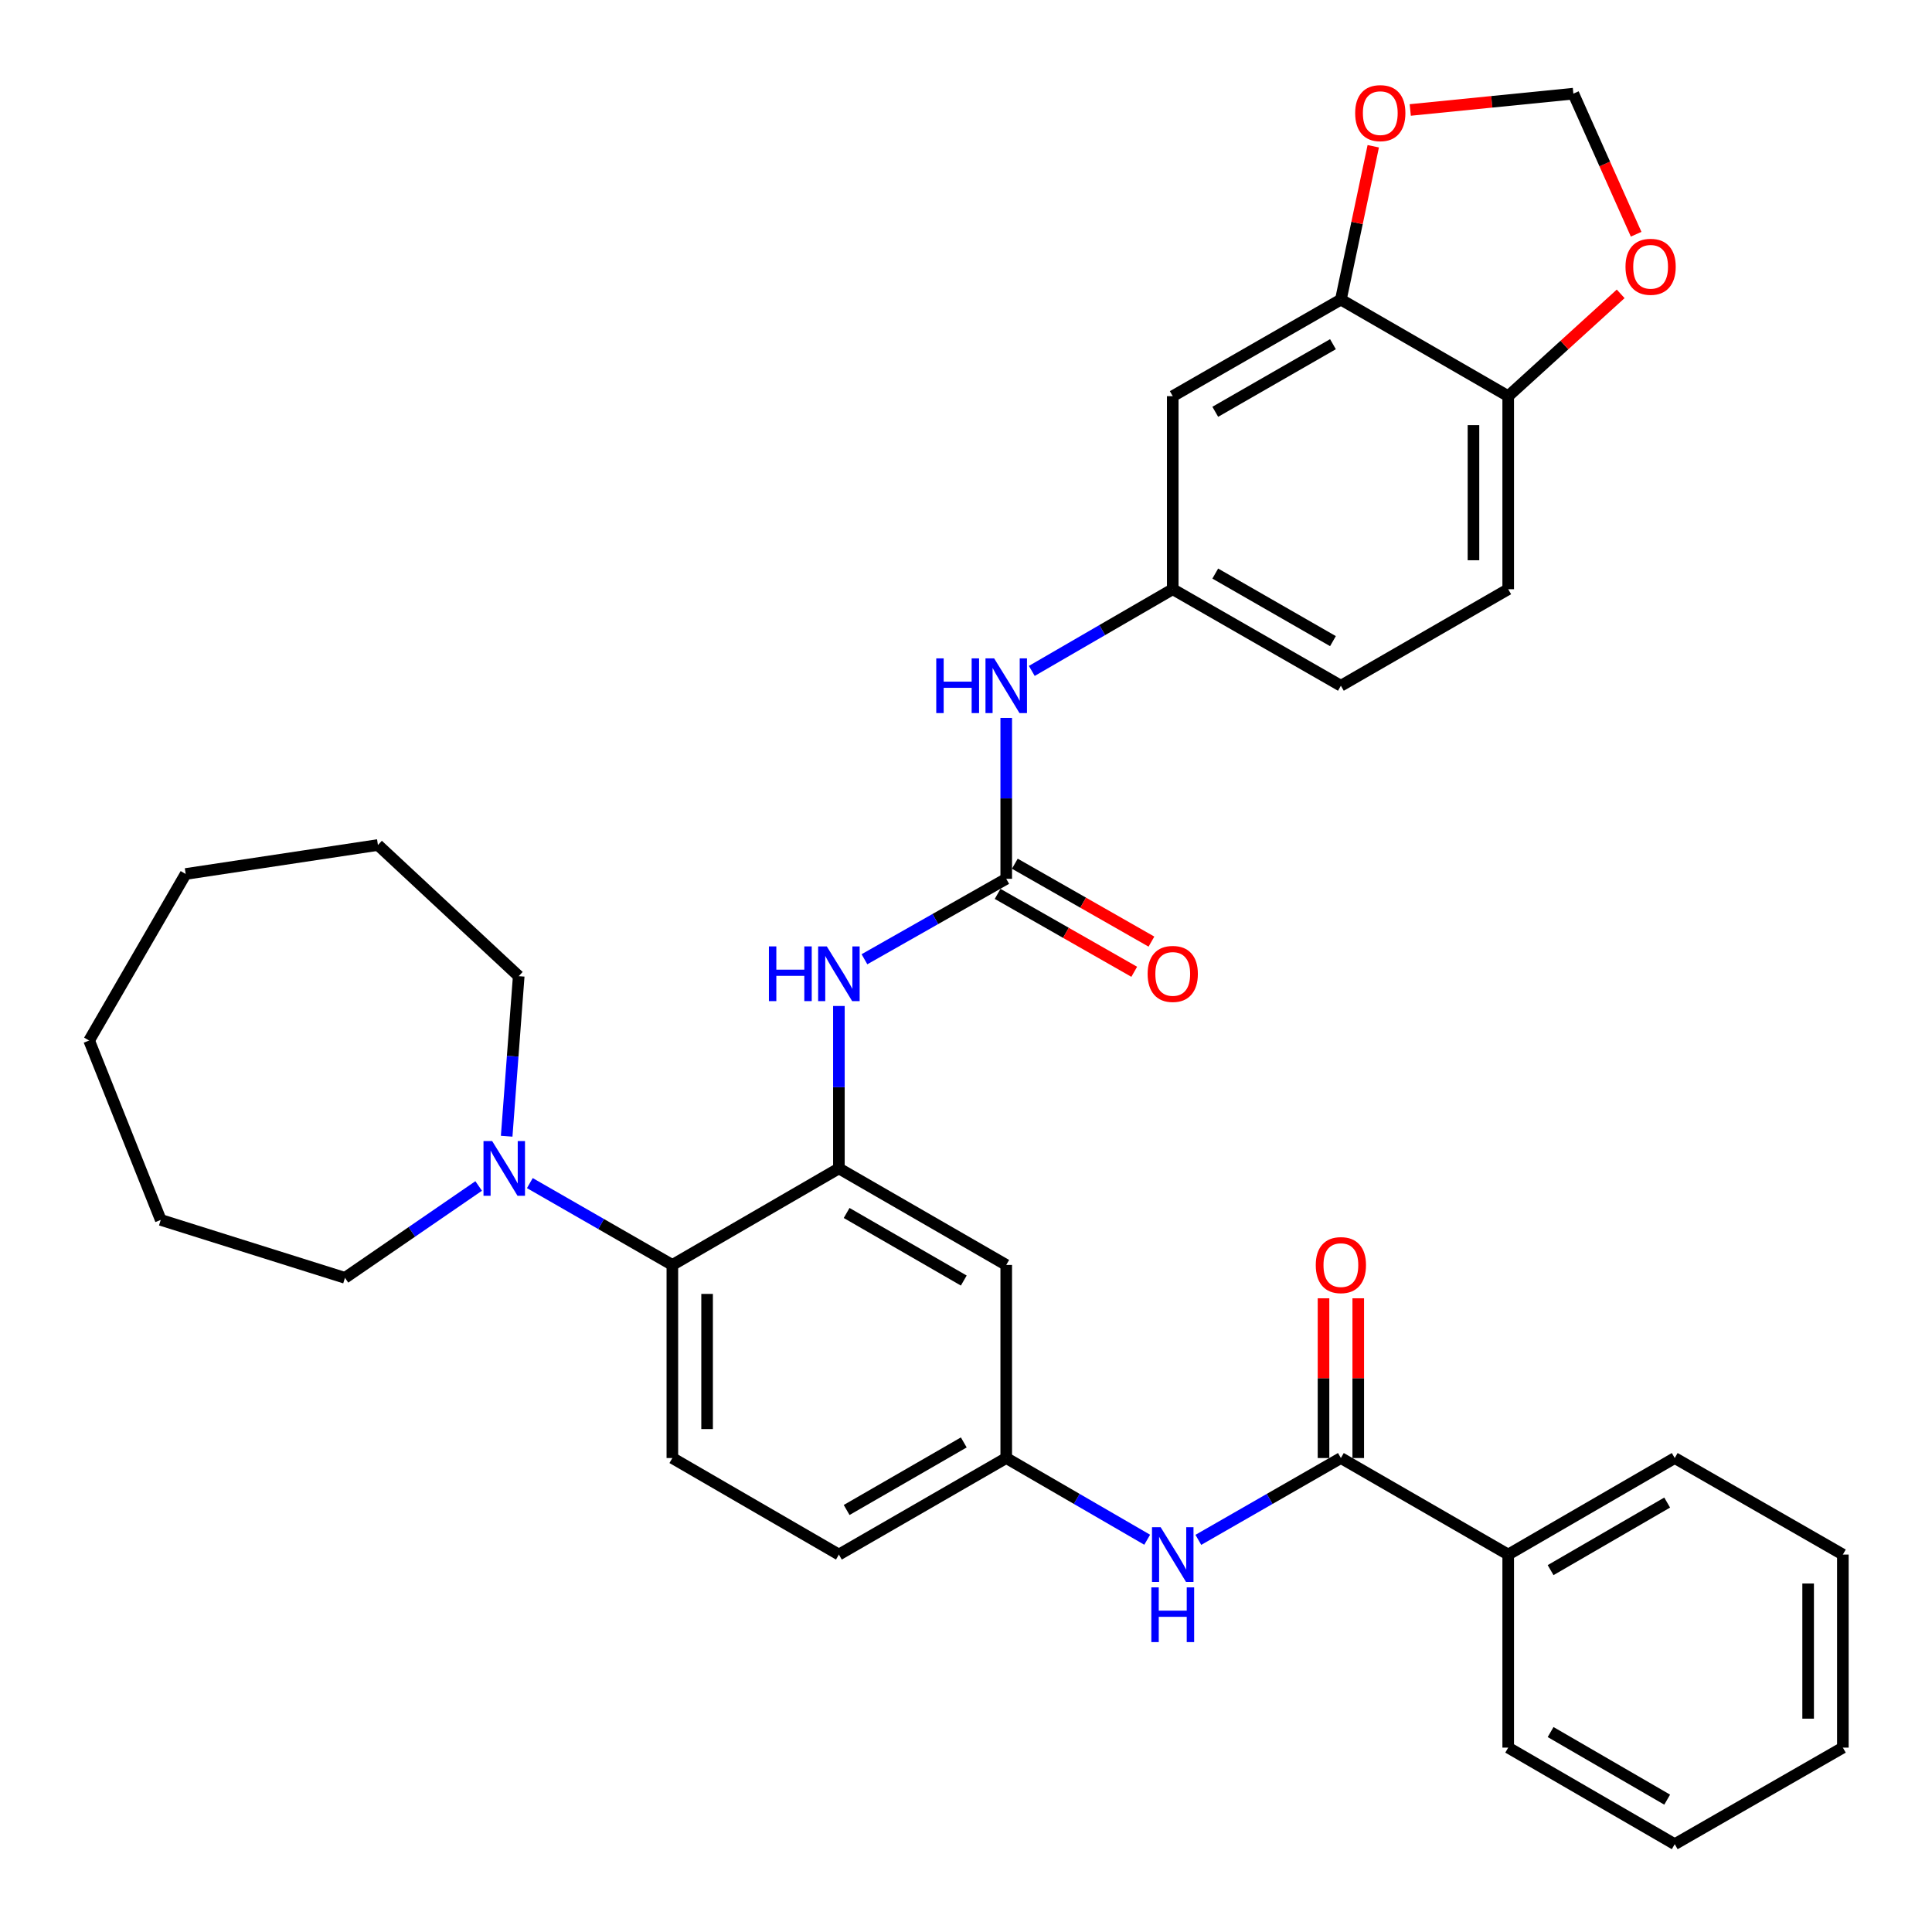 <?xml version='1.0' encoding='iso-8859-1'?>
<svg version='1.1' baseProfile='full'
              xmlns='http://www.w3.org/2000/svg'
                      xmlns:rdkit='http://www.rdkit.org/xml'
                      xmlns:xlink='http://www.w3.org/1999/xlink'
                  xml:space='preserve'
width='1000px' height='1000px' viewBox='0 0 1000 1000'>
<!-- END OF HEADER -->
<rect style='opacity:1.0;fill:#FFFFFF;stroke:none' width='1000' height='1000' x='0' y='0'> </rect>
<path class='bond-2' d='M 434.209,604.766 L 348.013,654.736' style='fill:none;fill-rule:evenodd;stroke:#000000;stroke-width:6px;stroke-linecap:butt;stroke-linejoin:miter;stroke-opacity:1' />
<path class='bond-3' d='M 434.209,604.766 L 434.209,562.731' style='fill:none;fill-rule:evenodd;stroke:#000000;stroke-width:6px;stroke-linecap:butt;stroke-linejoin:miter;stroke-opacity:1' />
<path class='bond-3' d='M 434.209,562.731 L 434.209,520.696' style='fill:none;fill-rule:evenodd;stroke:#0000FF;stroke-width:6px;stroke-linecap:butt;stroke-linejoin:miter;stroke-opacity:1' />
<path class='bond-7' d='M 434.209,604.766 L 520.825,654.736' style='fill:none;fill-rule:evenodd;stroke:#000000;stroke-width:6px;stroke-linecap:butt;stroke-linejoin:miter;stroke-opacity:1' />
<path class='bond-7' d='M 438.217,627.834 L 498.848,662.813' style='fill:none;fill-rule:evenodd;stroke:#000000;stroke-width:6px;stroke-linecap:butt;stroke-linejoin:miter;stroke-opacity:1' />
<path class='bond-0' d='M 520.825,454.866 L 484.132,475.688' style='fill:none;fill-rule:evenodd;stroke:#000000;stroke-width:6px;stroke-linecap:butt;stroke-linejoin:miter;stroke-opacity:1' />
<path class='bond-0' d='M 484.132,475.688 L 447.439,496.51' style='fill:none;fill-rule:evenodd;stroke:#0000FF;stroke-width:6px;stroke-linecap:butt;stroke-linejoin:miter;stroke-opacity:1' />
<path class='bond-8' d='M 520.825,454.866 L 520.825,413.23' style='fill:none;fill-rule:evenodd;stroke:#000000;stroke-width:6px;stroke-linecap:butt;stroke-linejoin:miter;stroke-opacity:1' />
<path class='bond-8' d='M 520.825,413.23 L 520.825,371.594' style='fill:none;fill-rule:evenodd;stroke:#0000FF;stroke-width:6px;stroke-linecap:butt;stroke-linejoin:miter;stroke-opacity:1' />
<path class='bond-17' d='M 516.372,462.675 L 551.725,482.836' style='fill:none;fill-rule:evenodd;stroke:#000000;stroke-width:6px;stroke-linecap:butt;stroke-linejoin:miter;stroke-opacity:1' />
<path class='bond-17' d='M 551.725,482.836 L 587.078,502.997' style='fill:none;fill-rule:evenodd;stroke:#FF0000;stroke-width:6px;stroke-linecap:butt;stroke-linejoin:miter;stroke-opacity:1' />
<path class='bond-17' d='M 525.278,447.057 L 560.631,467.219' style='fill:none;fill-rule:evenodd;stroke:#000000;stroke-width:6px;stroke-linecap:butt;stroke-linejoin:miter;stroke-opacity:1' />
<path class='bond-17' d='M 560.631,467.219 L 595.984,487.38' style='fill:none;fill-rule:evenodd;stroke:#FF0000;stroke-width:6px;stroke-linecap:butt;stroke-linejoin:miter;stroke-opacity:1' />
<path class='bond-1' d='M 694.037,754.676 L 657.148,775.853' style='fill:none;fill-rule:evenodd;stroke:#000000;stroke-width:6px;stroke-linecap:butt;stroke-linejoin:miter;stroke-opacity:1' />
<path class='bond-1' d='M 657.148,775.853 L 620.26,797.03' style='fill:none;fill-rule:evenodd;stroke:#0000FF;stroke-width:6px;stroke-linecap:butt;stroke-linejoin:miter;stroke-opacity:1' />
<path class='bond-18' d='M 703.026,754.676 L 703.026,713.335' style='fill:none;fill-rule:evenodd;stroke:#000000;stroke-width:6px;stroke-linecap:butt;stroke-linejoin:miter;stroke-opacity:1' />
<path class='bond-18' d='M 703.026,713.335 L 703.026,671.994' style='fill:none;fill-rule:evenodd;stroke:#FF0000;stroke-width:6px;stroke-linecap:butt;stroke-linejoin:miter;stroke-opacity:1' />
<path class='bond-18' d='M 685.048,754.676 L 685.048,713.335' style='fill:none;fill-rule:evenodd;stroke:#000000;stroke-width:6px;stroke-linecap:butt;stroke-linejoin:miter;stroke-opacity:1' />
<path class='bond-18' d='M 685.048,713.335 L 685.048,671.994' style='fill:none;fill-rule:evenodd;stroke:#FF0000;stroke-width:6px;stroke-linecap:butt;stroke-linejoin:miter;stroke-opacity:1' />
<path class='bond-19' d='M 694.037,754.676 L 780.643,804.636' style='fill:none;fill-rule:evenodd;stroke:#000000;stroke-width:6px;stroke-linecap:butt;stroke-linejoin:miter;stroke-opacity:1' />
<path class='bond-4' d='M 348.013,654.736 L 311.129,633.555' style='fill:none;fill-rule:evenodd;stroke:#000000;stroke-width:6px;stroke-linecap:butt;stroke-linejoin:miter;stroke-opacity:1' />
<path class='bond-4' d='M 311.129,633.555 L 274.246,612.374' style='fill:none;fill-rule:evenodd;stroke:#0000FF;stroke-width:6px;stroke-linecap:butt;stroke-linejoin:miter;stroke-opacity:1' />
<path class='bond-10' d='M 348.013,654.736 L 348.013,754.676' style='fill:none;fill-rule:evenodd;stroke:#000000;stroke-width:6px;stroke-linecap:butt;stroke-linejoin:miter;stroke-opacity:1' />
<path class='bond-10' d='M 365.991,669.727 L 365.991,739.685' style='fill:none;fill-rule:evenodd;stroke:#000000;stroke-width:6px;stroke-linecap:butt;stroke-linejoin:miter;stroke-opacity:1' />
<path class='bond-23' d='M 247.757,613.863 L 213.157,637.635' style='fill:none;fill-rule:evenodd;stroke:#0000FF;stroke-width:6px;stroke-linecap:butt;stroke-linejoin:miter;stroke-opacity:1' />
<path class='bond-23' d='M 213.157,637.635 L 178.556,661.408' style='fill:none;fill-rule:evenodd;stroke:#000000;stroke-width:6px;stroke-linecap:butt;stroke-linejoin:miter;stroke-opacity:1' />
<path class='bond-24' d='M 262.251,588.111 L 265.37,546.688' style='fill:none;fill-rule:evenodd;stroke:#0000FF;stroke-width:6px;stroke-linecap:butt;stroke-linejoin:miter;stroke-opacity:1' />
<path class='bond-24' d='M 265.37,546.688 L 268.488,505.265' style='fill:none;fill-rule:evenodd;stroke:#000000;stroke-width:6px;stroke-linecap:butt;stroke-linejoin:miter;stroke-opacity:1' />
<path class='bond-5' d='M 593.781,796.966 L 557.303,775.821' style='fill:none;fill-rule:evenodd;stroke:#0000FF;stroke-width:6px;stroke-linecap:butt;stroke-linejoin:miter;stroke-opacity:1' />
<path class='bond-5' d='M 557.303,775.821 L 520.825,754.676' style='fill:none;fill-rule:evenodd;stroke:#000000;stroke-width:6px;stroke-linecap:butt;stroke-linejoin:miter;stroke-opacity:1' />
<path class='bond-6' d='M 694.037,155.066 L 607.011,205.056' style='fill:none;fill-rule:evenodd;stroke:#000000;stroke-width:6px;stroke-linecap:butt;stroke-linejoin:miter;stroke-opacity:1' />
<path class='bond-6' d='M 689.938,178.154 L 629.02,213.147' style='fill:none;fill-rule:evenodd;stroke:#000000;stroke-width:6px;stroke-linecap:butt;stroke-linejoin:miter;stroke-opacity:1' />
<path class='bond-13' d='M 694.037,155.066 L 702.416,115.383' style='fill:none;fill-rule:evenodd;stroke:#000000;stroke-width:6px;stroke-linecap:butt;stroke-linejoin:miter;stroke-opacity:1' />
<path class='bond-13' d='M 702.416,115.383 L 710.795,75.701' style='fill:none;fill-rule:evenodd;stroke:#FF0000;stroke-width:6px;stroke-linecap:butt;stroke-linejoin:miter;stroke-opacity:1' />
<path class='bond-36' d='M 694.037,155.066 L 780.643,205.056' style='fill:none;fill-rule:evenodd;stroke:#000000;stroke-width:6px;stroke-linecap:butt;stroke-linejoin:miter;stroke-opacity:1' />
<path class='bond-12' d='M 520.825,654.736 L 520.825,754.676' style='fill:none;fill-rule:evenodd;stroke:#000000;stroke-width:6px;stroke-linecap:butt;stroke-linejoin:miter;stroke-opacity:1' />
<path class='bond-15' d='M 534.055,347.267 L 570.533,326.121' style='fill:none;fill-rule:evenodd;stroke:#0000FF;stroke-width:6px;stroke-linecap:butt;stroke-linejoin:miter;stroke-opacity:1' />
<path class='bond-15' d='M 570.533,326.121 L 607.011,304.976' style='fill:none;fill-rule:evenodd;stroke:#000000;stroke-width:6px;stroke-linecap:butt;stroke-linejoin:miter;stroke-opacity:1' />
<path class='bond-9' d='M 607.011,205.056 L 607.011,304.976' style='fill:none;fill-rule:evenodd;stroke:#000000;stroke-width:6px;stroke-linecap:butt;stroke-linejoin:miter;stroke-opacity:1' />
<path class='bond-34' d='M 348.013,754.676 L 434.209,804.636' style='fill:none;fill-rule:evenodd;stroke:#000000;stroke-width:6px;stroke-linecap:butt;stroke-linejoin:miter;stroke-opacity:1' />
<path class='bond-11' d='M 780.643,205.056 L 780.643,304.976' style='fill:none;fill-rule:evenodd;stroke:#000000;stroke-width:6px;stroke-linecap:butt;stroke-linejoin:miter;stroke-opacity:1' />
<path class='bond-11' d='M 762.664,220.044 L 762.664,289.988' style='fill:none;fill-rule:evenodd;stroke:#000000;stroke-width:6px;stroke-linecap:butt;stroke-linejoin:miter;stroke-opacity:1' />
<path class='bond-14' d='M 780.643,205.056 L 809.753,178.577' style='fill:none;fill-rule:evenodd;stroke:#000000;stroke-width:6px;stroke-linecap:butt;stroke-linejoin:miter;stroke-opacity:1' />
<path class='bond-14' d='M 809.753,178.577 L 838.863,152.098' style='fill:none;fill-rule:evenodd;stroke:#FF0000;stroke-width:6px;stroke-linecap:butt;stroke-linejoin:miter;stroke-opacity:1' />
<path class='bond-21' d='M 520.825,754.676 L 434.209,804.636' style='fill:none;fill-rule:evenodd;stroke:#000000;stroke-width:6px;stroke-linecap:butt;stroke-linejoin:miter;stroke-opacity:1' />
<path class='bond-21' d='M 498.85,746.596 L 438.219,781.568' style='fill:none;fill-rule:evenodd;stroke:#000000;stroke-width:6px;stroke-linecap:butt;stroke-linejoin:miter;stroke-opacity:1' />
<path class='bond-16' d='M 729.943,56.921 L 772.158,52.698' style='fill:none;fill-rule:evenodd;stroke:#FF0000;stroke-width:6px;stroke-linecap:butt;stroke-linejoin:miter;stroke-opacity:1' />
<path class='bond-16' d='M 772.158,52.698 L 814.372,48.474' style='fill:none;fill-rule:evenodd;stroke:#000000;stroke-width:6px;stroke-linecap:butt;stroke-linejoin:miter;stroke-opacity:1' />
<path class='bond-38' d='M 846.865,121.236 L 830.618,84.855' style='fill:none;fill-rule:evenodd;stroke:#FF0000;stroke-width:6px;stroke-linecap:butt;stroke-linejoin:miter;stroke-opacity:1' />
<path class='bond-38' d='M 830.618,84.855 L 814.372,48.474' style='fill:none;fill-rule:evenodd;stroke:#000000;stroke-width:6px;stroke-linecap:butt;stroke-linejoin:miter;stroke-opacity:1' />
<path class='bond-22' d='M 607.011,304.976 L 694.037,354.936' style='fill:none;fill-rule:evenodd;stroke:#000000;stroke-width:6px;stroke-linecap:butt;stroke-linejoin:miter;stroke-opacity:1' />
<path class='bond-22' d='M 629.016,296.878 L 689.934,331.85' style='fill:none;fill-rule:evenodd;stroke:#000000;stroke-width:6px;stroke-linecap:butt;stroke-linejoin:miter;stroke-opacity:1' />
<path class='bond-25' d='M 780.643,804.636 L 866.839,754.676' style='fill:none;fill-rule:evenodd;stroke:#000000;stroke-width:6px;stroke-linecap:butt;stroke-linejoin:miter;stroke-opacity:1' />
<path class='bond-25' d='M 802.588,812.696 L 862.925,777.724' style='fill:none;fill-rule:evenodd;stroke:#000000;stroke-width:6px;stroke-linecap:butt;stroke-linejoin:miter;stroke-opacity:1' />
<path class='bond-26' d='M 780.643,804.636 L 780.643,904.566' style='fill:none;fill-rule:evenodd;stroke:#000000;stroke-width:6px;stroke-linecap:butt;stroke-linejoin:miter;stroke-opacity:1' />
<path class='bond-20' d='M 780.643,304.976 L 694.037,354.936' style='fill:none;fill-rule:evenodd;stroke:#000000;stroke-width:6px;stroke-linecap:butt;stroke-linejoin:miter;stroke-opacity:1' />
<path class='bond-28' d='M 178.556,661.408 L 83.201,631.424' style='fill:none;fill-rule:evenodd;stroke:#000000;stroke-width:6px;stroke-linecap:butt;stroke-linejoin:miter;stroke-opacity:1' />
<path class='bond-27' d='M 268.488,505.265 L 195.616,437.377' style='fill:none;fill-rule:evenodd;stroke:#000000;stroke-width:6px;stroke-linecap:butt;stroke-linejoin:miter;stroke-opacity:1' />
<path class='bond-30' d='M 866.839,754.676 L 953.864,804.636' style='fill:none;fill-rule:evenodd;stroke:#000000;stroke-width:6px;stroke-linecap:butt;stroke-linejoin:miter;stroke-opacity:1' />
<path class='bond-29' d='M 780.643,904.566 L 866.839,954.545' style='fill:none;fill-rule:evenodd;stroke:#000000;stroke-width:6px;stroke-linecap:butt;stroke-linejoin:miter;stroke-opacity:1' />
<path class='bond-29' d='M 802.59,896.51 L 862.928,931.496' style='fill:none;fill-rule:evenodd;stroke:#000000;stroke-width:6px;stroke-linecap:butt;stroke-linejoin:miter;stroke-opacity:1' />
<path class='bond-33' d='M 195.616,437.377 L 96.105,452.369' style='fill:none;fill-rule:evenodd;stroke:#000000;stroke-width:6px;stroke-linecap:butt;stroke-linejoin:miter;stroke-opacity:1' />
<path class='bond-31' d='M 83.201,631.424 L 46.136,538.575' style='fill:none;fill-rule:evenodd;stroke:#000000;stroke-width:6px;stroke-linecap:butt;stroke-linejoin:miter;stroke-opacity:1' />
<path class='bond-32' d='M 866.839,954.545 L 953.864,904.566' style='fill:none;fill-rule:evenodd;stroke:#000000;stroke-width:6px;stroke-linecap:butt;stroke-linejoin:miter;stroke-opacity:1' />
<path class='bond-37' d='M 953.864,804.636 L 953.864,904.566' style='fill:none;fill-rule:evenodd;stroke:#000000;stroke-width:6px;stroke-linecap:butt;stroke-linejoin:miter;stroke-opacity:1' />
<path class='bond-37' d='M 935.886,819.625 L 935.886,889.576' style='fill:none;fill-rule:evenodd;stroke:#000000;stroke-width:6px;stroke-linecap:butt;stroke-linejoin:miter;stroke-opacity:1' />
<path class='bond-35' d='M 46.136,538.575 L 96.105,452.369' style='fill:none;fill-rule:evenodd;stroke:#000000;stroke-width:6px;stroke-linecap:butt;stroke-linejoin:miter;stroke-opacity:1' />
<path  class='atom-4' d='M 397.989 489.857
L 401.829 489.857
L 401.829 501.897
L 416.309 501.897
L 416.309 489.857
L 420.149 489.857
L 420.149 518.177
L 416.309 518.177
L 416.309 505.097
L 401.829 505.097
L 401.829 518.177
L 397.989 518.177
L 397.989 489.857
' fill='#0000FF'/>
<path  class='atom-4' d='M 427.949 489.857
L 437.229 504.857
Q 438.149 506.337, 439.629 509.017
Q 441.109 511.697, 441.189 511.857
L 441.189 489.857
L 444.949 489.857
L 444.949 518.177
L 441.069 518.177
L 431.109 501.777
Q 429.949 499.857, 428.709 497.657
Q 427.509 495.457, 427.149 494.777
L 427.149 518.177
L 423.469 518.177
L 423.469 489.857
L 427.949 489.857
' fill='#0000FF'/>
<path  class='atom-5' d='M 254.737 590.606
L 264.017 605.606
Q 264.937 607.086, 266.417 609.766
Q 267.897 612.446, 267.977 612.606
L 267.977 590.606
L 271.737 590.606
L 271.737 618.926
L 267.857 618.926
L 257.897 602.526
Q 256.737 600.606, 255.497 598.406
Q 254.297 596.206, 253.937 595.526
L 253.937 618.926
L 250.257 618.926
L 250.257 590.606
L 254.737 590.606
' fill='#0000FF'/>
<path  class='atom-6' d='M 600.751 790.476
L 610.031 805.476
Q 610.951 806.956, 612.431 809.636
Q 613.911 812.316, 613.991 812.476
L 613.991 790.476
L 617.751 790.476
L 617.751 818.796
L 613.871 818.796
L 603.911 802.396
Q 602.751 800.476, 601.511 798.276
Q 600.311 796.076, 599.951 795.396
L 599.951 818.796
L 596.271 818.796
L 596.271 790.476
L 600.751 790.476
' fill='#0000FF'/>
<path  class='atom-6' d='M 595.931 821.628
L 599.771 821.628
L 599.771 833.668
L 614.251 833.668
L 614.251 821.628
L 618.091 821.628
L 618.091 849.948
L 614.251 849.948
L 614.251 836.868
L 599.771 836.868
L 599.771 849.948
L 595.931 849.948
L 595.931 821.628
' fill='#0000FF'/>
<path  class='atom-9' d='M 484.605 340.776
L 488.445 340.776
L 488.445 352.816
L 502.925 352.816
L 502.925 340.776
L 506.765 340.776
L 506.765 369.096
L 502.925 369.096
L 502.925 356.016
L 488.445 356.016
L 488.445 369.096
L 484.605 369.096
L 484.605 340.776
' fill='#0000FF'/>
<path  class='atom-9' d='M 514.565 340.776
L 523.845 355.776
Q 524.765 357.256, 526.245 359.936
Q 527.725 362.616, 527.805 362.776
L 527.805 340.776
L 531.565 340.776
L 531.565 369.096
L 527.685 369.096
L 517.725 352.696
Q 516.565 350.776, 515.325 348.576
Q 514.125 346.376, 513.765 345.696
L 513.765 369.096
L 510.085 369.096
L 510.085 340.776
L 514.565 340.776
' fill='#0000FF'/>
<path  class='atom-14' d='M 701.432 58.553
Q 701.432 51.752, 704.792 47.953
Q 708.152 44.153, 714.432 44.153
Q 720.712 44.153, 724.072 47.953
Q 727.432 51.752, 727.432 58.553
Q 727.432 65.433, 724.032 69.353
Q 720.632 73.233, 714.432 73.233
Q 708.192 73.233, 704.792 69.353
Q 701.432 65.472, 701.432 58.553
M 714.432 70.032
Q 718.752 70.032, 721.072 67.153
Q 723.432 64.233, 723.432 58.553
Q 723.432 52.992, 721.072 50.193
Q 718.752 47.352, 714.432 47.352
Q 710.112 47.352, 707.752 50.153
Q 705.432 52.953, 705.432 58.553
Q 705.432 64.272, 707.752 67.153
Q 710.112 70.032, 714.432 70.032
' fill='#FF0000'/>
<path  class='atom-15' d='M 841.354 138.087
Q 841.354 131.287, 844.714 127.487
Q 848.074 123.687, 854.354 123.687
Q 860.634 123.687, 863.994 127.487
Q 867.354 131.287, 867.354 138.087
Q 867.354 144.967, 863.954 148.887
Q 860.554 152.767, 854.354 152.767
Q 848.114 152.767, 844.714 148.887
Q 841.354 145.007, 841.354 138.087
M 854.354 149.567
Q 858.674 149.567, 860.994 146.687
Q 863.354 143.767, 863.354 138.087
Q 863.354 132.527, 860.994 129.727
Q 858.674 126.887, 854.354 126.887
Q 850.034 126.887, 847.674 129.687
Q 845.354 132.487, 845.354 138.087
Q 845.354 143.807, 847.674 146.687
Q 850.034 149.567, 854.354 149.567
' fill='#FF0000'/>
<path  class='atom-18' d='M 594.011 504.097
Q 594.011 497.297, 597.371 493.497
Q 600.731 489.697, 607.011 489.697
Q 613.291 489.697, 616.651 493.497
Q 620.011 497.297, 620.011 504.097
Q 620.011 510.977, 616.611 514.897
Q 613.211 518.777, 607.011 518.777
Q 600.771 518.777, 597.371 514.897
Q 594.011 511.017, 594.011 504.097
M 607.011 515.577
Q 611.331 515.577, 613.651 512.697
Q 616.011 509.777, 616.011 504.097
Q 616.011 498.537, 613.651 495.737
Q 611.331 492.897, 607.011 492.897
Q 602.691 492.897, 600.331 495.697
Q 598.011 498.497, 598.011 504.097
Q 598.011 509.817, 600.331 512.697
Q 602.691 515.577, 607.011 515.577
' fill='#FF0000'/>
<path  class='atom-19' d='M 681.037 654.816
Q 681.037 648.016, 684.397 644.216
Q 687.757 640.416, 694.037 640.416
Q 700.317 640.416, 703.677 644.216
Q 707.037 648.016, 707.037 654.816
Q 707.037 661.696, 703.637 665.616
Q 700.237 669.496, 694.037 669.496
Q 687.797 669.496, 684.397 665.616
Q 681.037 661.736, 681.037 654.816
M 694.037 666.296
Q 698.357 666.296, 700.677 663.416
Q 703.037 660.496, 703.037 654.816
Q 703.037 649.256, 700.677 646.456
Q 698.357 643.616, 694.037 643.616
Q 689.717 643.616, 687.357 646.416
Q 685.037 649.216, 685.037 654.816
Q 685.037 660.536, 687.357 663.416
Q 689.717 666.296, 694.037 666.296
' fill='#FF0000'/>
</svg>
